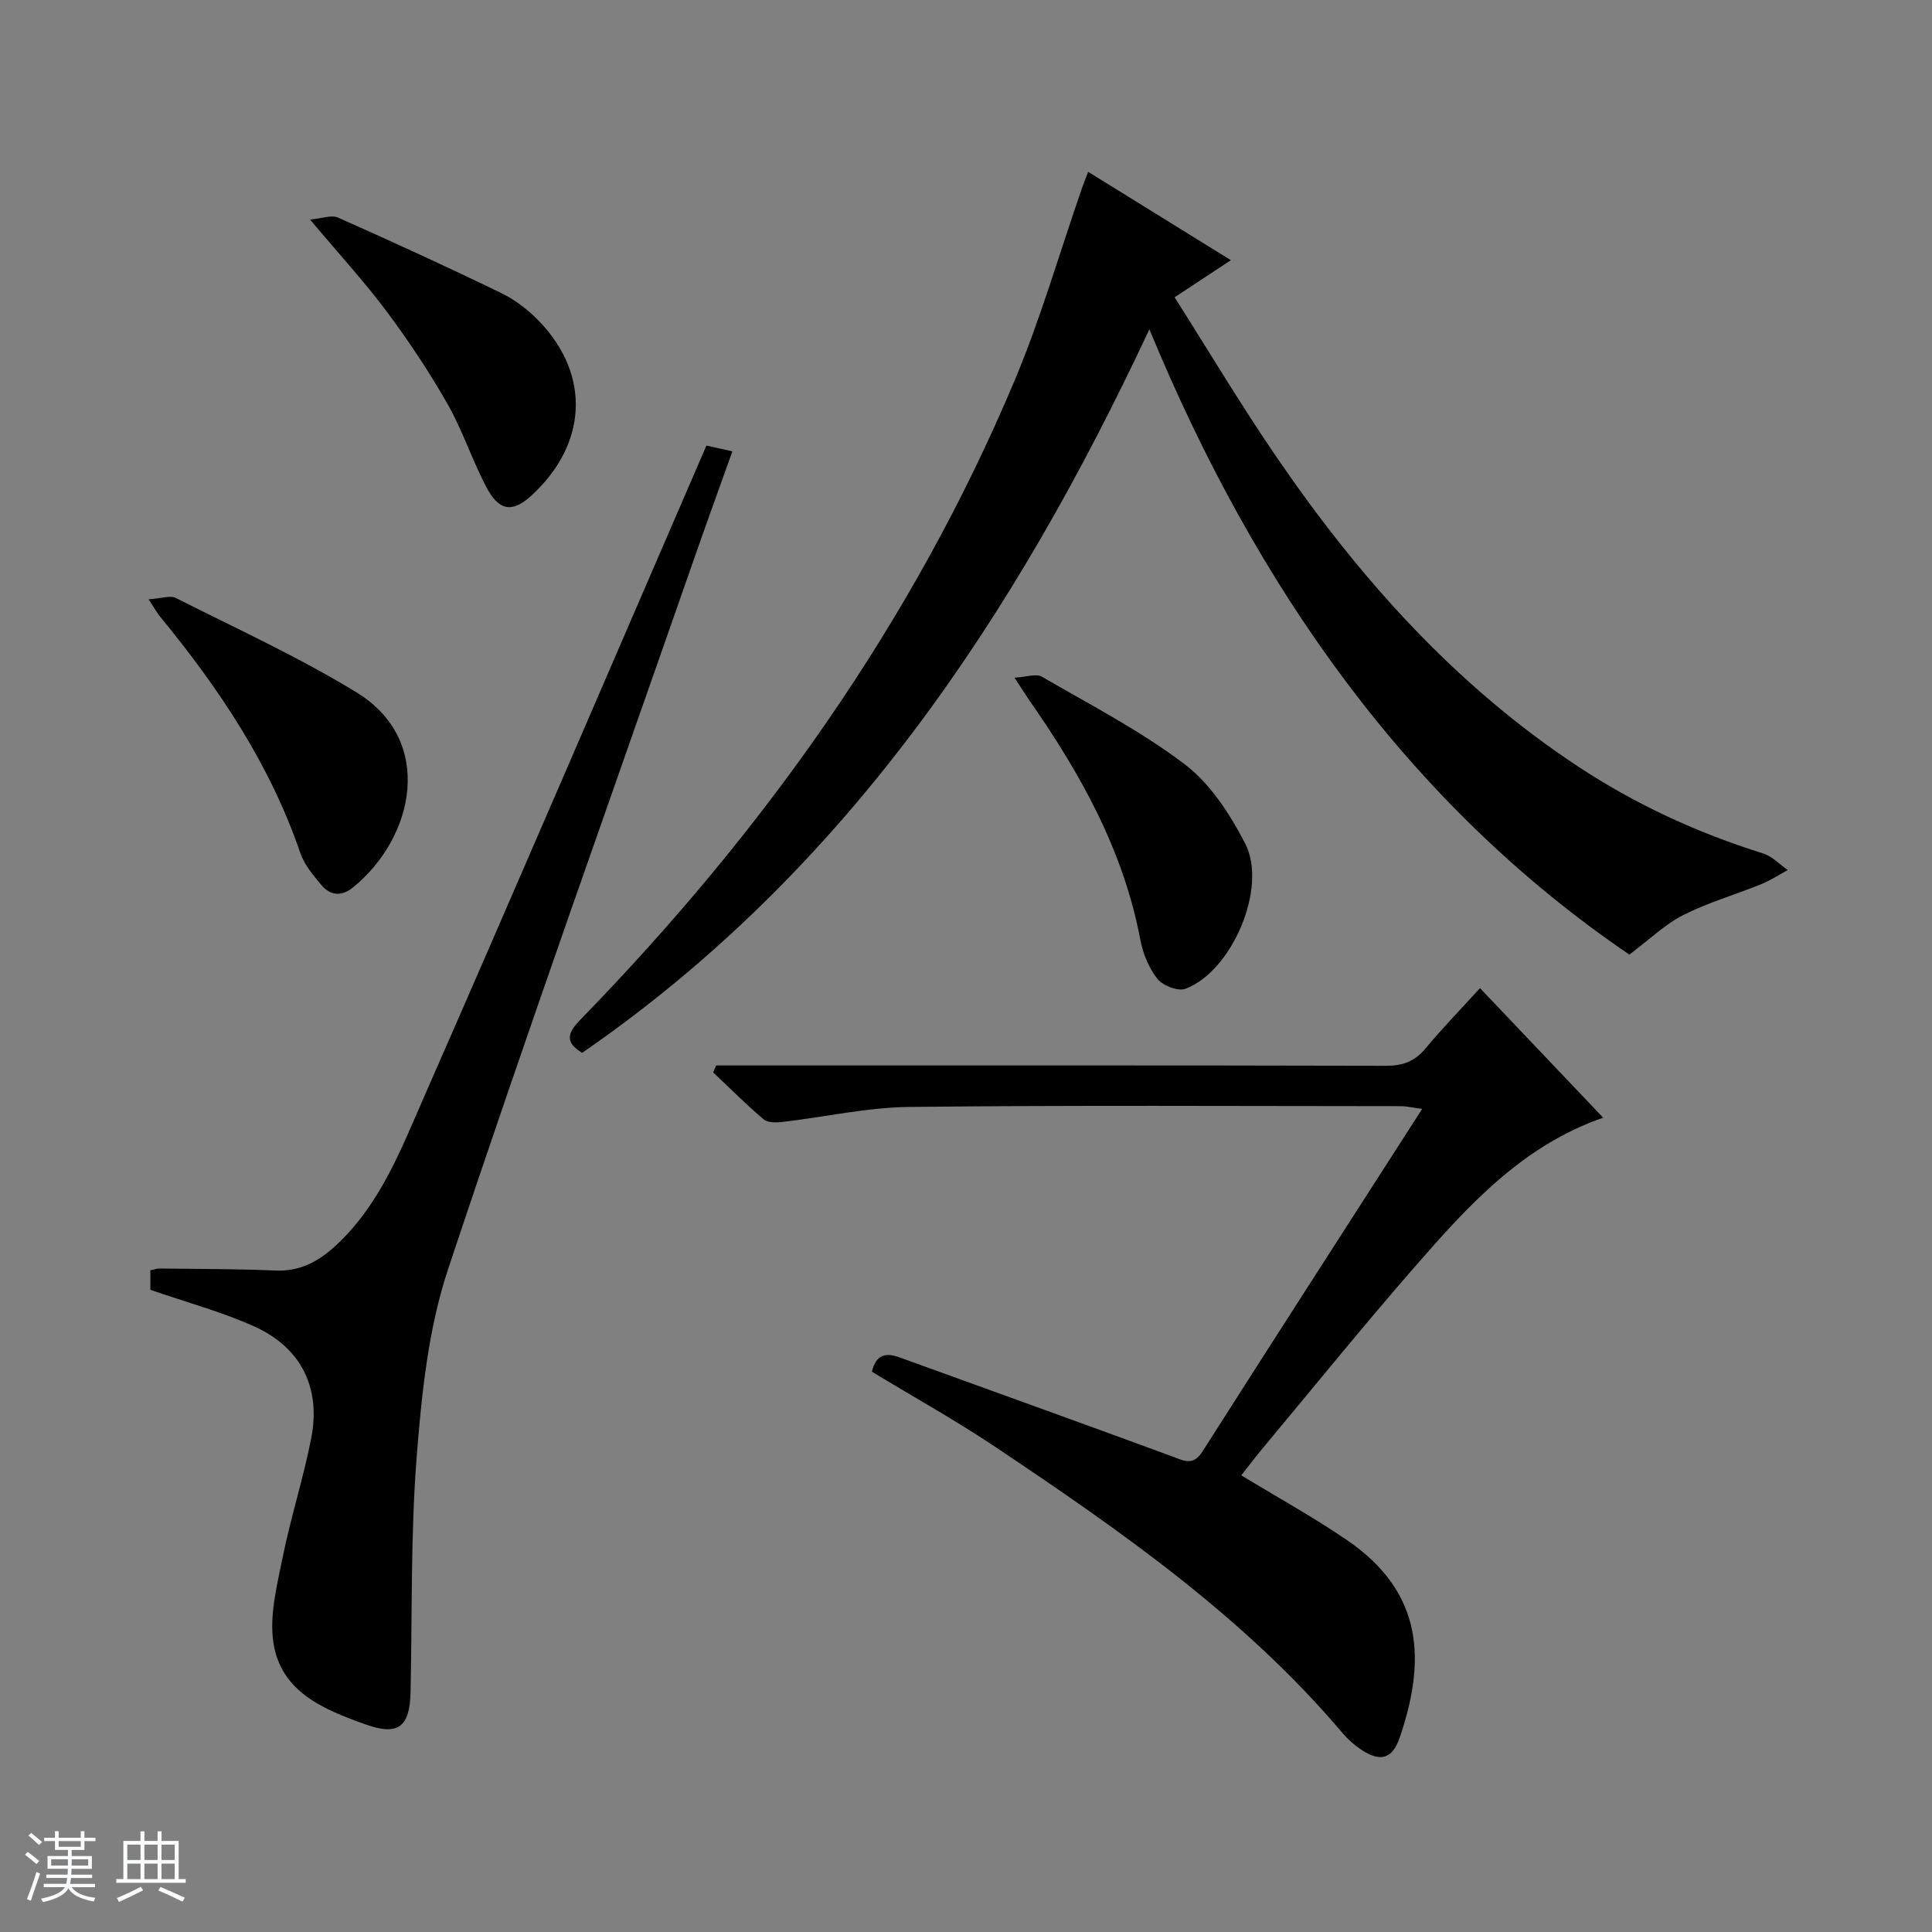 <svg enable-background="new 0 0 400 400" viewBox="0 0 400 400" xmlns="http://www.w3.org/2000/svg"><rect x="0" y="0" width="400" height="400" fill="#808080" stroke="none"/><path d="m5.17 384 .56-.58c.85.61 1.65 1.24 2.4 1.87l-.59.64c-.84-.73-1.63-1.38-2.37-1.93m1.22 9.53-.82-.34c.71-1.76 1.37-3.64 1.98-5.63.24.13.5.25.76.36-.6 1.67-1.24 3.54-1.92 5.61m-.5-13.5.57-.54c.56.44 1.31 1.06 2.26 1.87l-.64.64c-.68-.66-1.41-1.32-2.19-1.97m3.25.46h2.24v-1.36h.77v1.36h4.57v-1.36h.76v1.36h2.28v.69h-2.28v1.84h-2.64v1.26h4.18v2.64h-4.21c0 .45-.02.86-.05 1.21h4.32v.69h-4.38c-.04.34-.1.75-.19 1.22h5.15v.69h-4.82c.87 1.19 2.51 1.92 4.93 2.19-.17.31-.3.57-.37.76-2.77-.49-4.52-1.41-5.26-2.76-.56 1.26-2.3 2.23-5.24 2.9-.12-.24-.26-.48-.43-.72 2.73-.55 4.38-1.34 4.96-2.38h-4.38v-.69h4.65c.1-.38.17-.79.21-1.22h-4.32v-.69h4.4c.03-.34.05-.75.05-1.21h-4.2v-2.64h4.23v-1.26h-2.69v-1.84h-2.24zm1.46 4.46v1.29h3.45c.01-.4.02-.57.01-.53v-.32-.45h-3.46zm1.55-2.59h4.57v-1.19h-4.57zm6.11 2.59h-3.42v.77c-.01.19-.01.37-.02.53h3.44z" fill="#fafbfc"/><path d="m32.63 379.16h.82v1.98h3.54v7.89h1.46v.78h-14.37v-.78h1.46v-7.89h3.54v-1.98h.82v1.98h2.73zm-3.49 11.48.5.73c-1.61.82-3.28 1.63-5 2.41-.13-.27-.28-.55-.44-.82 1.75-.72 3.4-1.49 4.94-2.32m-2.78-5.55h2.73v-3.18h-2.73zm0 3.95h2.73v-3.2h-2.73zm3.54-3.95h2.73v-3.18h-2.73zm0 3.95h2.73v-3.2h-2.73zm7.89 4.68c-1.84-.92-3.51-1.7-5.02-2.32l.45-.73c1.89.8 3.57 1.55 5.04 2.23zm-1.62-11.81h-2.73v3.18h2.73zm-2.73 7.13h2.73v-3.2h-2.73v3.19z" fill="#fafbfc"/><g fill="#000001"><path d="m225.3 35.58c9.93 6.15 19.38 12 29.54 18.29-3.91 2.58-7.4 4.88-11.65 7.68 7.05 11.11 13.68 22.21 20.96 32.87 17.12 25.08 37.08 47.48 62.67 64.34 11.87 7.82 24.65 13.7 38.22 17.94 1.87.59 3.41 2.26 5.1 3.43-1.83.99-3.6 2.16-5.52 2.94-5.36 2.17-10.98 3.78-16.11 6.38-3.78 1.91-6.95 5.03-11.17 8.19-45.53-30.98-77.2-75.76-99.37-129.46-27.91 59.56-63.03 112.29-117.44 149.8-3.86-2.33-2.85-4.32-.26-6.98 37.71-38.74 68.71-82.12 89.76-132.13 5.45-12.96 9.35-26.57 13.97-39.88.32-.93.7-1.84 1.3-3.41z"/><path d="m180.52 284c.8-3.51 2.84-4.01 5.63-3 18.86 6.83 37.75 13.62 56.58 20.55 2.47.91 4.29 2.01 6.24-1.05 14.88-23.38 29.91-46.67 45.48-70.92-2.53-.34-3.41-.56-4.28-.56-33.98-.01-67.97-.22-101.95.16-8.73.1-17.44 2.09-26.17 3.1-1.3.15-3.08.2-3.94-.53-3.63-3.07-7-6.46-10.46-9.73.21-.48.42-.96.63-1.43h5.7c44.31 0 88.63-.04 132.94.07 3.46.01 5.95-.87 8.18-3.55 3.5-4.21 7.33-8.14 11.32-12.53 8.55 8.99 16.88 17.76 25.5 26.83-16.71 5.77-27.96 18.2-38.93 30.78-10.72 12.29-20.98 24.97-31.43 37.5-1.58 1.89-3.07 3.87-4.57 5.76 7.49 4.56 14.89 8.63 21.83 13.37 16.07 10.96 16.35 25.17 10.97 40.94-1.54 4.51-4.09 5.1-8.06 2.43-1.36-.92-2.65-2.05-3.71-3.31-20.36-24.06-45.89-41.87-71.78-59.2-8.25-5.53-16.97-10.38-25.72-15.68z"/><path d="m31.13 267.04c0-1.19 0-2.5 0-4.03.7-.14 1.32-.39 1.93-.38 7.99.1 15.99.08 23.98.42 5.07.21 8.88-1.85 12.46-5.15 9.13-8.43 13.46-19.76 18.24-30.67 19.22-43.8 38.08-87.76 57.08-131.65.46-1.06.91-2.11 1.44-3.33 1.66.37 3.21.72 5.37 1.2-2.83 7.93-5.59 15.51-8.24 23.13-16.99 48.71-34.37 97.29-50.64 146.25-4.07 12.26-5.44 25.64-6.47 38.63-1.28 16.22-.92 32.58-1.28 48.88-.16 7.21-2.52 9.11-9.35 6.67-8.56-3.06-17.52-6.67-19.05-16.95-.84-5.65.74-11.79 1.91-17.57 1.67-8.27 4.28-16.36 5.91-24.63 2.08-10.54-2.08-18.9-11.87-23.28-6.76-3.02-14-4.97-21.42-7.54z"/><path d="m30.77 124.08c2.66-.17 4.46-.86 5.62-.28 12.55 6.34 25.41 12.21 37.38 19.52 16.36 9.99 12.05 30.06-.67 40.4-2.37 1.93-4.71 1.74-6.58-.51-1.68-2.01-3.51-4.16-4.33-6.57-6.27-18.36-16.84-34.12-29.02-48.94-.53-.63-.92-1.36-2.4-3.62z"/><path d="m210.05 140.31c2.48-.14 4.46-.89 5.61-.23 10.04 5.82 20.46 11.2 29.65 18.18 5.3 4.02 9.36 10.33 12.49 16.38 4.71 9.11-2.73 26.47-12.37 30.08-1.53.57-4.68-.65-5.8-2.06-1.78-2.24-3-5.24-3.54-8.1-3.5-18.56-12.45-34.52-23.09-49.73-.74-1.07-1.43-2.19-2.95-4.52z"/><path d="m64.19 45.45c2.53-.22 4.47-1 5.8-.4 11.35 5.05 22.66 10.22 33.83 15.65 2.93 1.42 5.68 3.57 7.94 5.94 10.59 11.13 9.8 25.4-1.76 35.98-3.92 3.59-6.71 3.23-9.37-1.88-2.91-5.58-4.88-11.67-7.99-17.13-3.76-6.61-8.02-13-12.58-19.12-4.56-6.11-9.76-11.76-15.87-19.04z"/></g></svg>